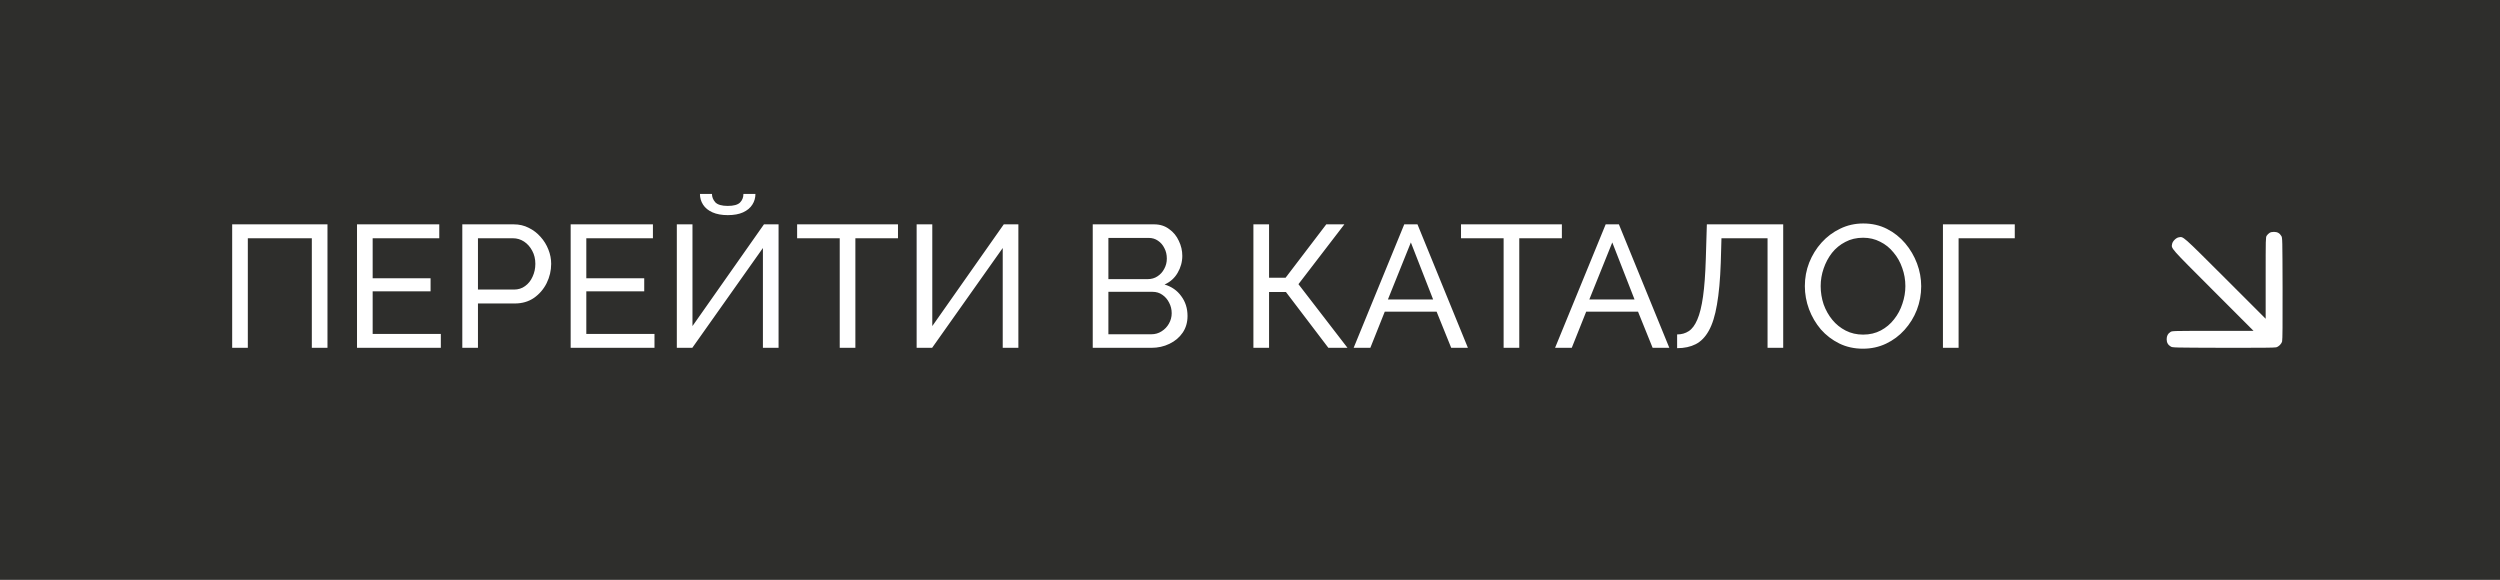 <?xml version="1.0" encoding="UTF-8"?> <svg xmlns="http://www.w3.org/2000/svg" width="345" height="80" viewBox="0 0 345 80" fill="none"><rect x="0" y="0" width="345" height="80" fill="#808080" stroke="none"/><rect x="0.5" y="0.5" width="344" height="79" fill="#2E2E2C" stroke="#2E2E2C"></rect><path d="M32.04 48V30.96H45.192V48H43.032V32.88H34.2V48H32.04ZM60.835 46.08V48H49.267V30.96H60.619V32.88H51.427V38.4H59.419V40.2H51.427V46.08H60.835ZM63.798 48V30.96H70.902C71.654 30.96 72.342 31.12 72.966 31.44C73.59 31.744 74.134 32.16 74.598 32.688C75.062 33.2 75.422 33.784 75.678 34.44C75.934 35.08 76.062 35.736 76.062 36.408C76.062 37.336 75.854 38.224 75.438 39.072C75.022 39.904 74.438 40.584 73.686 41.112C72.934 41.624 72.054 41.88 71.046 41.88H65.958V48H63.798ZM65.958 39.96H70.926C71.518 39.96 72.03 39.8 72.462 39.48C72.91 39.16 73.254 38.728 73.494 38.184C73.75 37.64 73.878 37.048 73.878 36.408C73.878 35.736 73.734 35.136 73.446 34.608C73.158 34.064 72.782 33.64 72.318 33.336C71.854 33.032 71.342 32.88 70.782 32.88H65.958V39.96ZM90.319 46.08V48H78.751V30.96H90.103V32.88H80.911V38.4H88.903V40.2H80.911V46.08H90.319ZM93.402 48V30.96H95.562V45L105.426 30.96H107.442V48H105.282V34.224L95.538 48H93.402ZM100.434 29.688C99.602 29.688 98.898 29.56 98.322 29.304C97.746 29.048 97.314 28.696 97.026 28.248C96.738 27.8 96.594 27.304 96.594 26.76H98.25C98.25 27.176 98.402 27.56 98.706 27.912C99.026 28.248 99.602 28.416 100.434 28.416C101.234 28.416 101.794 28.264 102.114 27.96C102.434 27.64 102.594 27.24 102.594 26.76H104.25C104.25 27.304 104.106 27.8 103.818 28.248C103.53 28.696 103.106 29.048 102.546 29.304C101.986 29.56 101.282 29.688 100.434 29.688ZM123.922 32.88H118.042V48H115.882V32.88H110.002V30.96H123.922V32.88ZM126.496 48V30.96H128.656V45L138.52 30.96H140.536V48H138.376V34.224L128.632 48H126.496ZM163.878 43.608C163.878 44.488 163.654 45.256 163.206 45.912C162.758 46.568 162.15 47.08 161.382 47.448C160.63 47.816 159.798 48 158.886 48H150.798V30.96H159.27C160.07 30.96 160.758 31.176 161.334 31.608C161.926 32.024 162.374 32.568 162.678 33.24C162.998 33.896 163.158 34.584 163.158 35.304C163.158 36.136 162.942 36.92 162.51 37.656C162.094 38.376 161.494 38.912 160.71 39.264C161.686 39.552 162.454 40.088 163.014 40.872C163.59 41.64 163.878 42.552 163.878 43.608ZM161.694 43.224C161.694 42.696 161.574 42.208 161.334 41.76C161.11 41.312 160.798 40.952 160.398 40.68C160.014 40.408 159.566 40.272 159.054 40.272H152.958V46.128H158.886C159.414 46.128 159.886 45.992 160.302 45.72C160.734 45.448 161.07 45.096 161.31 44.664C161.566 44.216 161.694 43.736 161.694 43.224ZM152.958 32.832V38.52H158.382C158.894 38.52 159.342 38.392 159.726 38.136C160.126 37.88 160.438 37.536 160.662 37.104C160.902 36.672 161.022 36.2 161.022 35.688C161.022 35.144 160.91 34.664 160.686 34.248C160.478 33.816 160.182 33.472 159.798 33.216C159.43 32.96 159.006 32.832 158.526 32.832H152.958ZM172.97 48V30.96H175.13V38.328H177.41L183.026 30.96H185.522L179.186 39.216L185.954 48H183.314L177.458 40.296H175.13V48H172.97ZM193.787 30.96H195.611L202.571 48H200.267L198.251 43.008H191.099L189.107 48H186.803L193.787 30.96ZM197.771 41.328L194.699 33.456L191.531 41.328H197.771ZM215.539 32.88H209.659V48H207.499V32.88H201.619V30.96H215.539V32.88ZM221.583 30.96H223.407L230.367 48H228.063L226.047 43.008H218.895L216.903 48H214.599L221.583 30.96ZM225.567 41.328L222.495 33.456L219.327 41.328H225.567ZM243.922 48V32.88H237.562L237.466 36.264C237.386 38.584 237.21 40.512 236.938 42.048C236.682 43.568 236.306 44.768 235.81 45.648C235.33 46.512 234.73 47.128 234.01 47.496C233.29 47.864 232.434 48.048 231.442 48.048V46.152C232.05 46.152 232.586 46 233.05 45.696C233.514 45.392 233.906 44.864 234.226 44.112C234.562 43.344 234.826 42.28 235.018 40.92C235.21 39.56 235.338 37.824 235.402 35.712L235.546 30.96H246.082V48H243.922ZM257.085 48.12C255.885 48.12 254.797 47.88 253.821 47.4C252.845 46.92 251.997 46.272 251.277 45.456C250.573 44.624 250.029 43.696 249.645 42.672C249.261 41.632 249.069 40.568 249.069 39.48C249.069 38.344 249.269 37.264 249.669 36.24C250.085 35.2 250.653 34.28 251.373 33.48C252.109 32.664 252.965 32.024 253.941 31.56C254.917 31.08 255.981 30.84 257.133 30.84C258.333 30.84 259.421 31.088 260.397 31.584C261.373 32.08 262.213 32.744 262.917 33.576C263.621 34.408 264.165 35.336 264.549 36.36C264.933 37.384 265.125 38.432 265.125 39.504C265.125 40.64 264.925 41.728 264.525 42.768C264.125 43.792 263.557 44.712 262.821 45.528C262.101 46.328 261.253 46.96 260.277 47.424C259.301 47.888 258.237 48.12 257.085 48.12ZM251.253 39.48C251.253 40.344 251.389 41.184 251.661 42C251.949 42.8 252.349 43.512 252.861 44.136C253.373 44.76 253.989 45.256 254.709 45.624C255.429 45.992 256.229 46.176 257.109 46.176C258.021 46.176 258.837 45.984 259.557 45.6C260.277 45.216 260.885 44.704 261.381 44.064C261.893 43.424 262.277 42.704 262.533 41.904C262.805 41.104 262.941 40.296 262.941 39.48C262.941 38.616 262.797 37.784 262.509 36.984C262.237 36.184 261.837 35.472 261.309 34.848C260.797 34.208 260.181 33.712 259.461 33.36C258.757 32.992 257.973 32.808 257.109 32.808C256.197 32.808 255.381 33 254.661 33.384C253.941 33.752 253.325 34.256 252.813 34.896C252.317 35.536 251.933 36.256 251.661 37.056C251.389 37.84 251.253 38.648 251.253 39.48ZM268.126 48V30.96H278.038V32.88H270.286V48H268.126Z" fill="white"></path><path d="M313.181 32.149C313.053 32.228 312.89 32.398 312.804 32.526C312.662 32.761 312.662 32.854 312.662 38.376V43.99L307.097 38.425C301.035 32.377 301.327 32.633 300.651 32.754C300.295 32.818 299.818 33.295 299.754 33.651C299.633 34.327 299.377 34.035 305.425 40.09L310.99 45.662H305.376C299.84 45.662 299.761 45.662 299.527 45.811C299.171 46.025 299 46.359 299 46.815C299 47.277 299.185 47.604 299.569 47.825C299.818 47.974 299.904 47.974 306.813 47.996C311.765 48.01 313.893 47.989 314.106 47.932C314.476 47.832 314.832 47.476 314.932 47.106C314.989 46.893 315.01 44.765 314.996 39.813C314.974 32.904 314.974 32.818 314.825 32.569C314.597 32.178 314.277 32 313.807 32C313.53 32 313.338 32.043 313.181 32.149Z" fill="white"></path></svg> 
